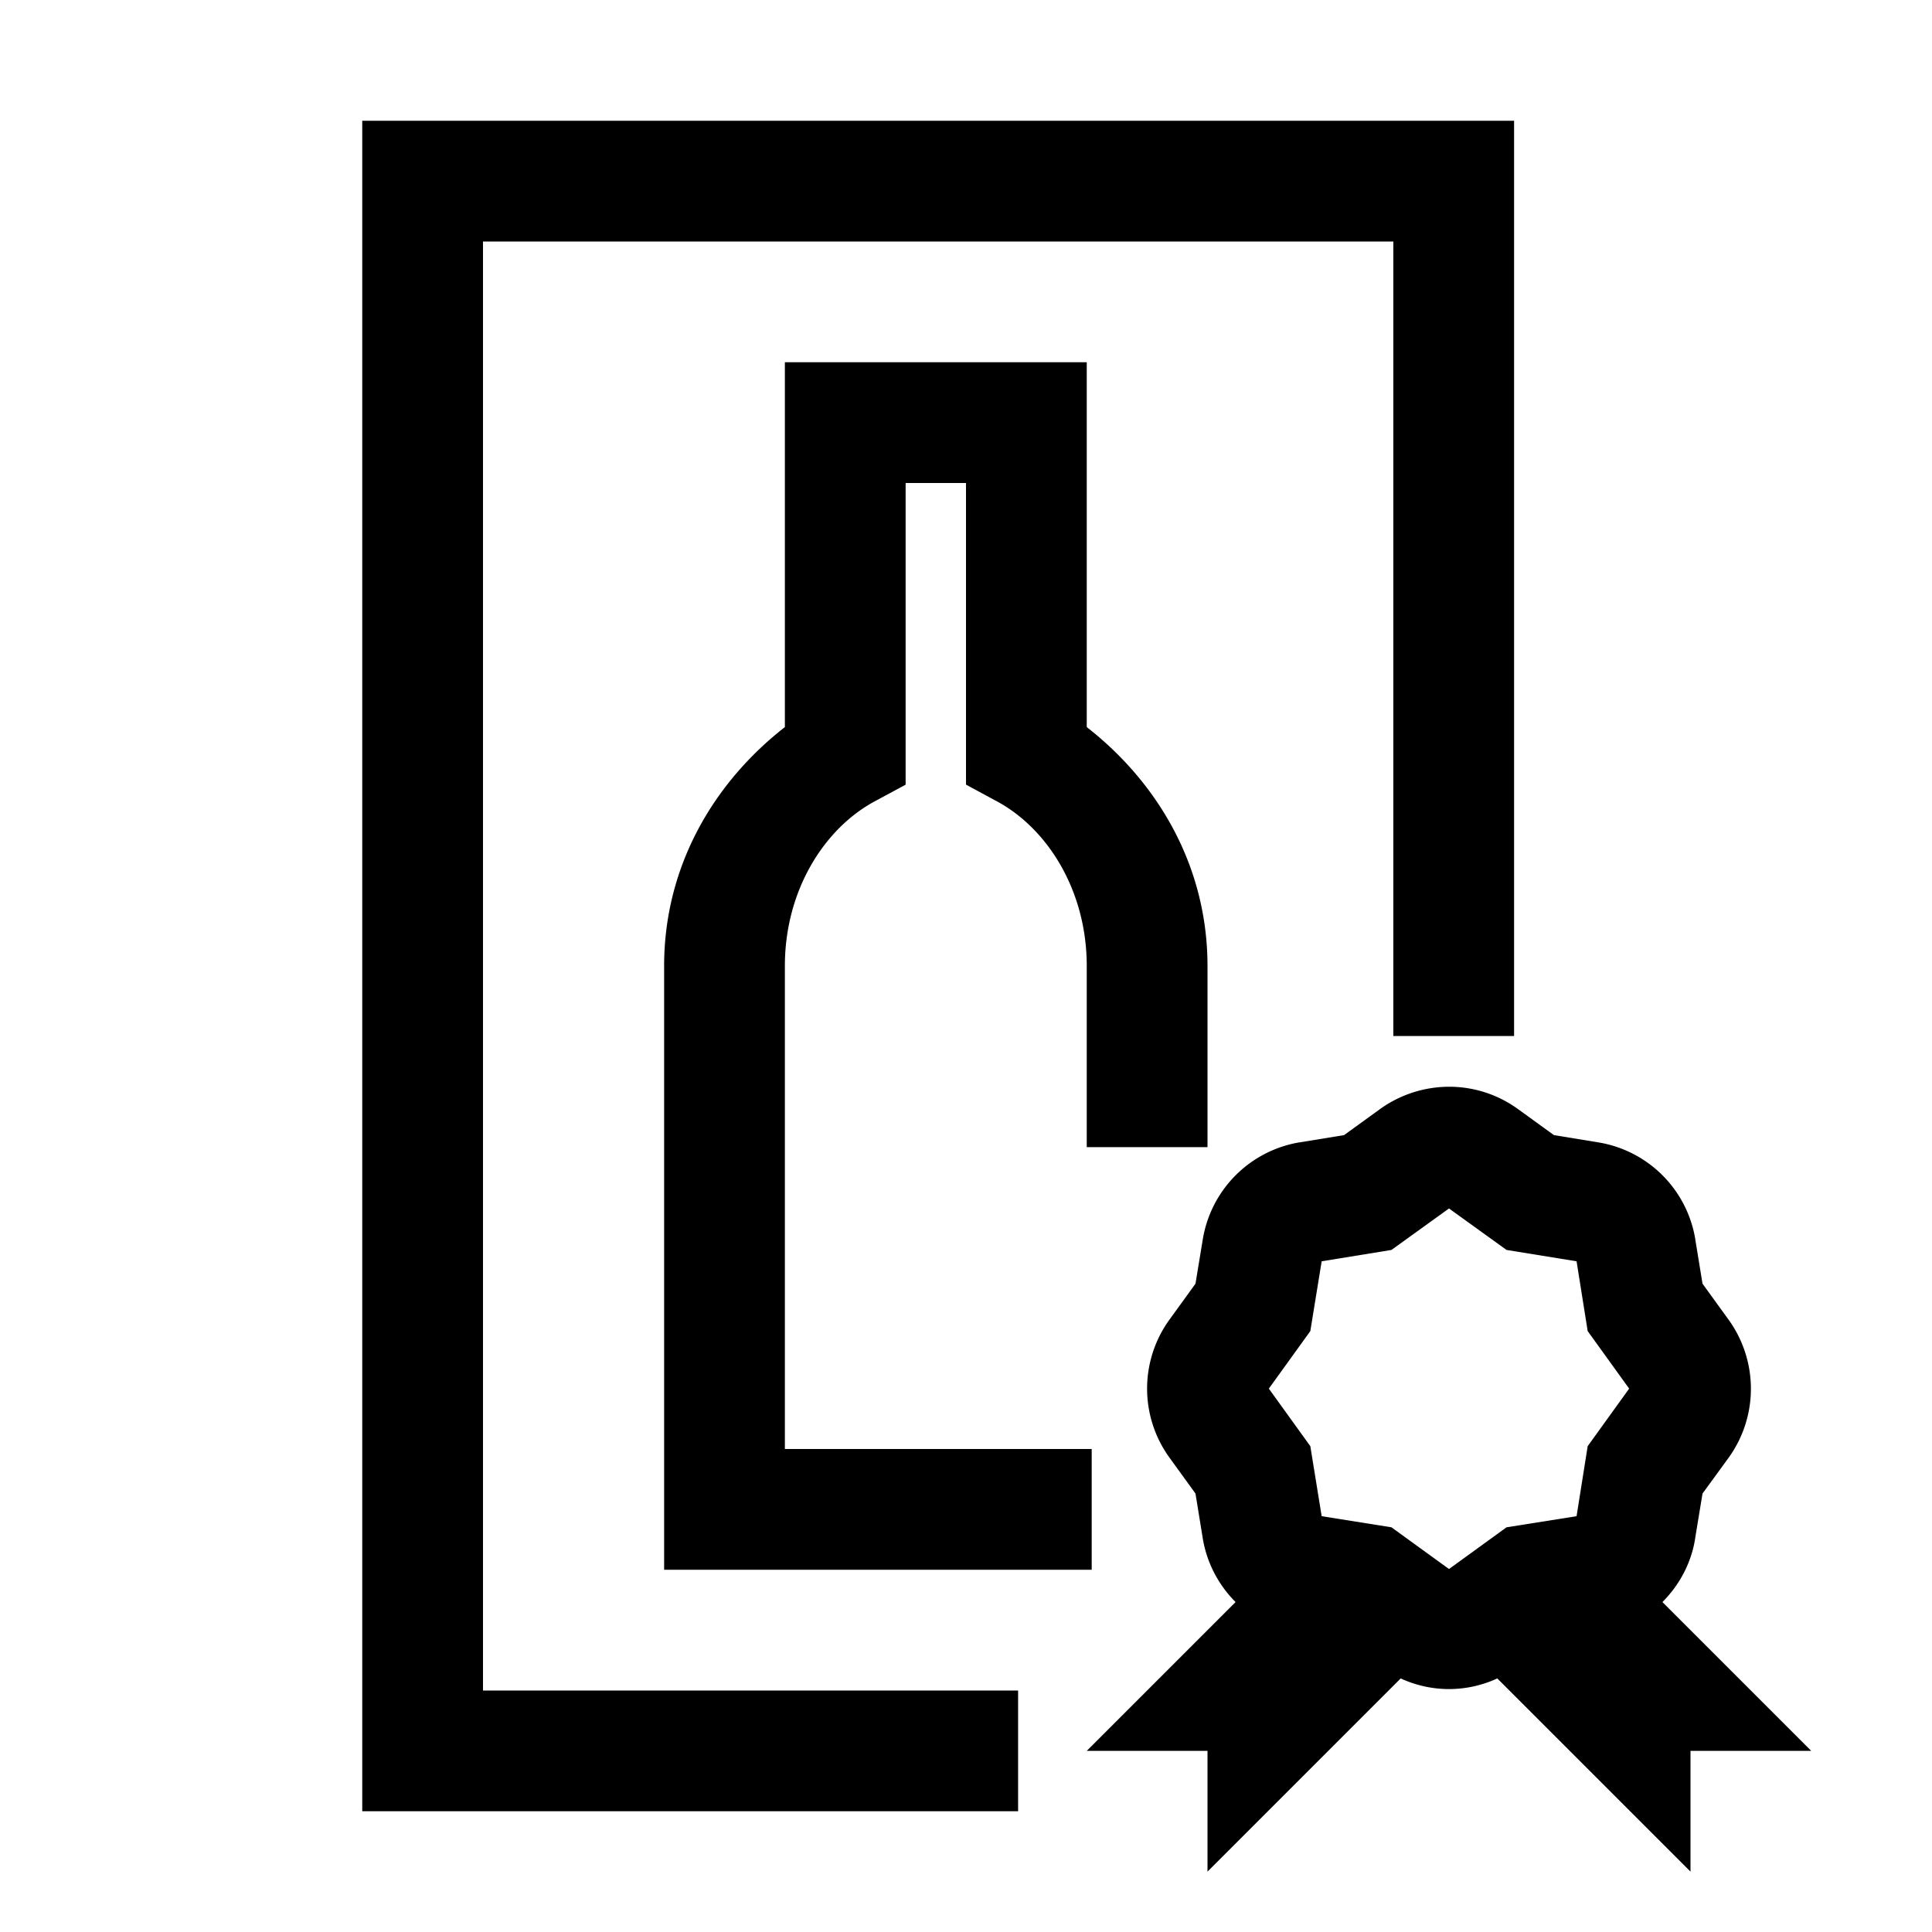 <svg xmlns="http://www.w3.org/2000/svg" viewBox="0 0 32 32"><path d="M6 2v28h10.863v-2H8V4h15.078v13.16h2V2zm7 4v6.043c-1.172.914-2 2.297-2 3.957v10h7.082v-2H13v-8c0-1.25.648-2.27 1.48-2.723l.52-.28V8h1v4.996l.52.281C17.352 13.73 18 14.75 18 16v3h2v-3c0-1.66-.828-3.043-2-3.957V6zm11 12a1.964 1.964 0 0 0-1.133.363l-.605.438-.735.12h-.004a1.95 1.95 0 0 0-1.601 1.606l-.121.735-.438.605a1.948 1.948 0 0 0 0 2.266l.438.605.12.739c.067.41.263.777.544 1.058L18 29h2v2l3.2-3.2c.51.235 1.09.235 1.6 0L28 31v-2h2l-2.465-2.465c.281-.281.48-.648.543-1.058v-.004l.121-.735.438-.601a1.954 1.954 0 0 0 0-2.27l-.438-.605-.12-.735v-.004a1.946 1.946 0 0 0-1.602-1.601l-.739-.121-.605-.438A1.936 1.936 0 0 0 24 18zm0 2.016l.953.687 1.16.188.184 1.156.687.953-.687.953-.184 1.16-1.16.184-.953.691-.953-.691-1.156-.184-.188-1.16-.687-.953.687-.953.188-1.156 1.156-.188z"/></svg>